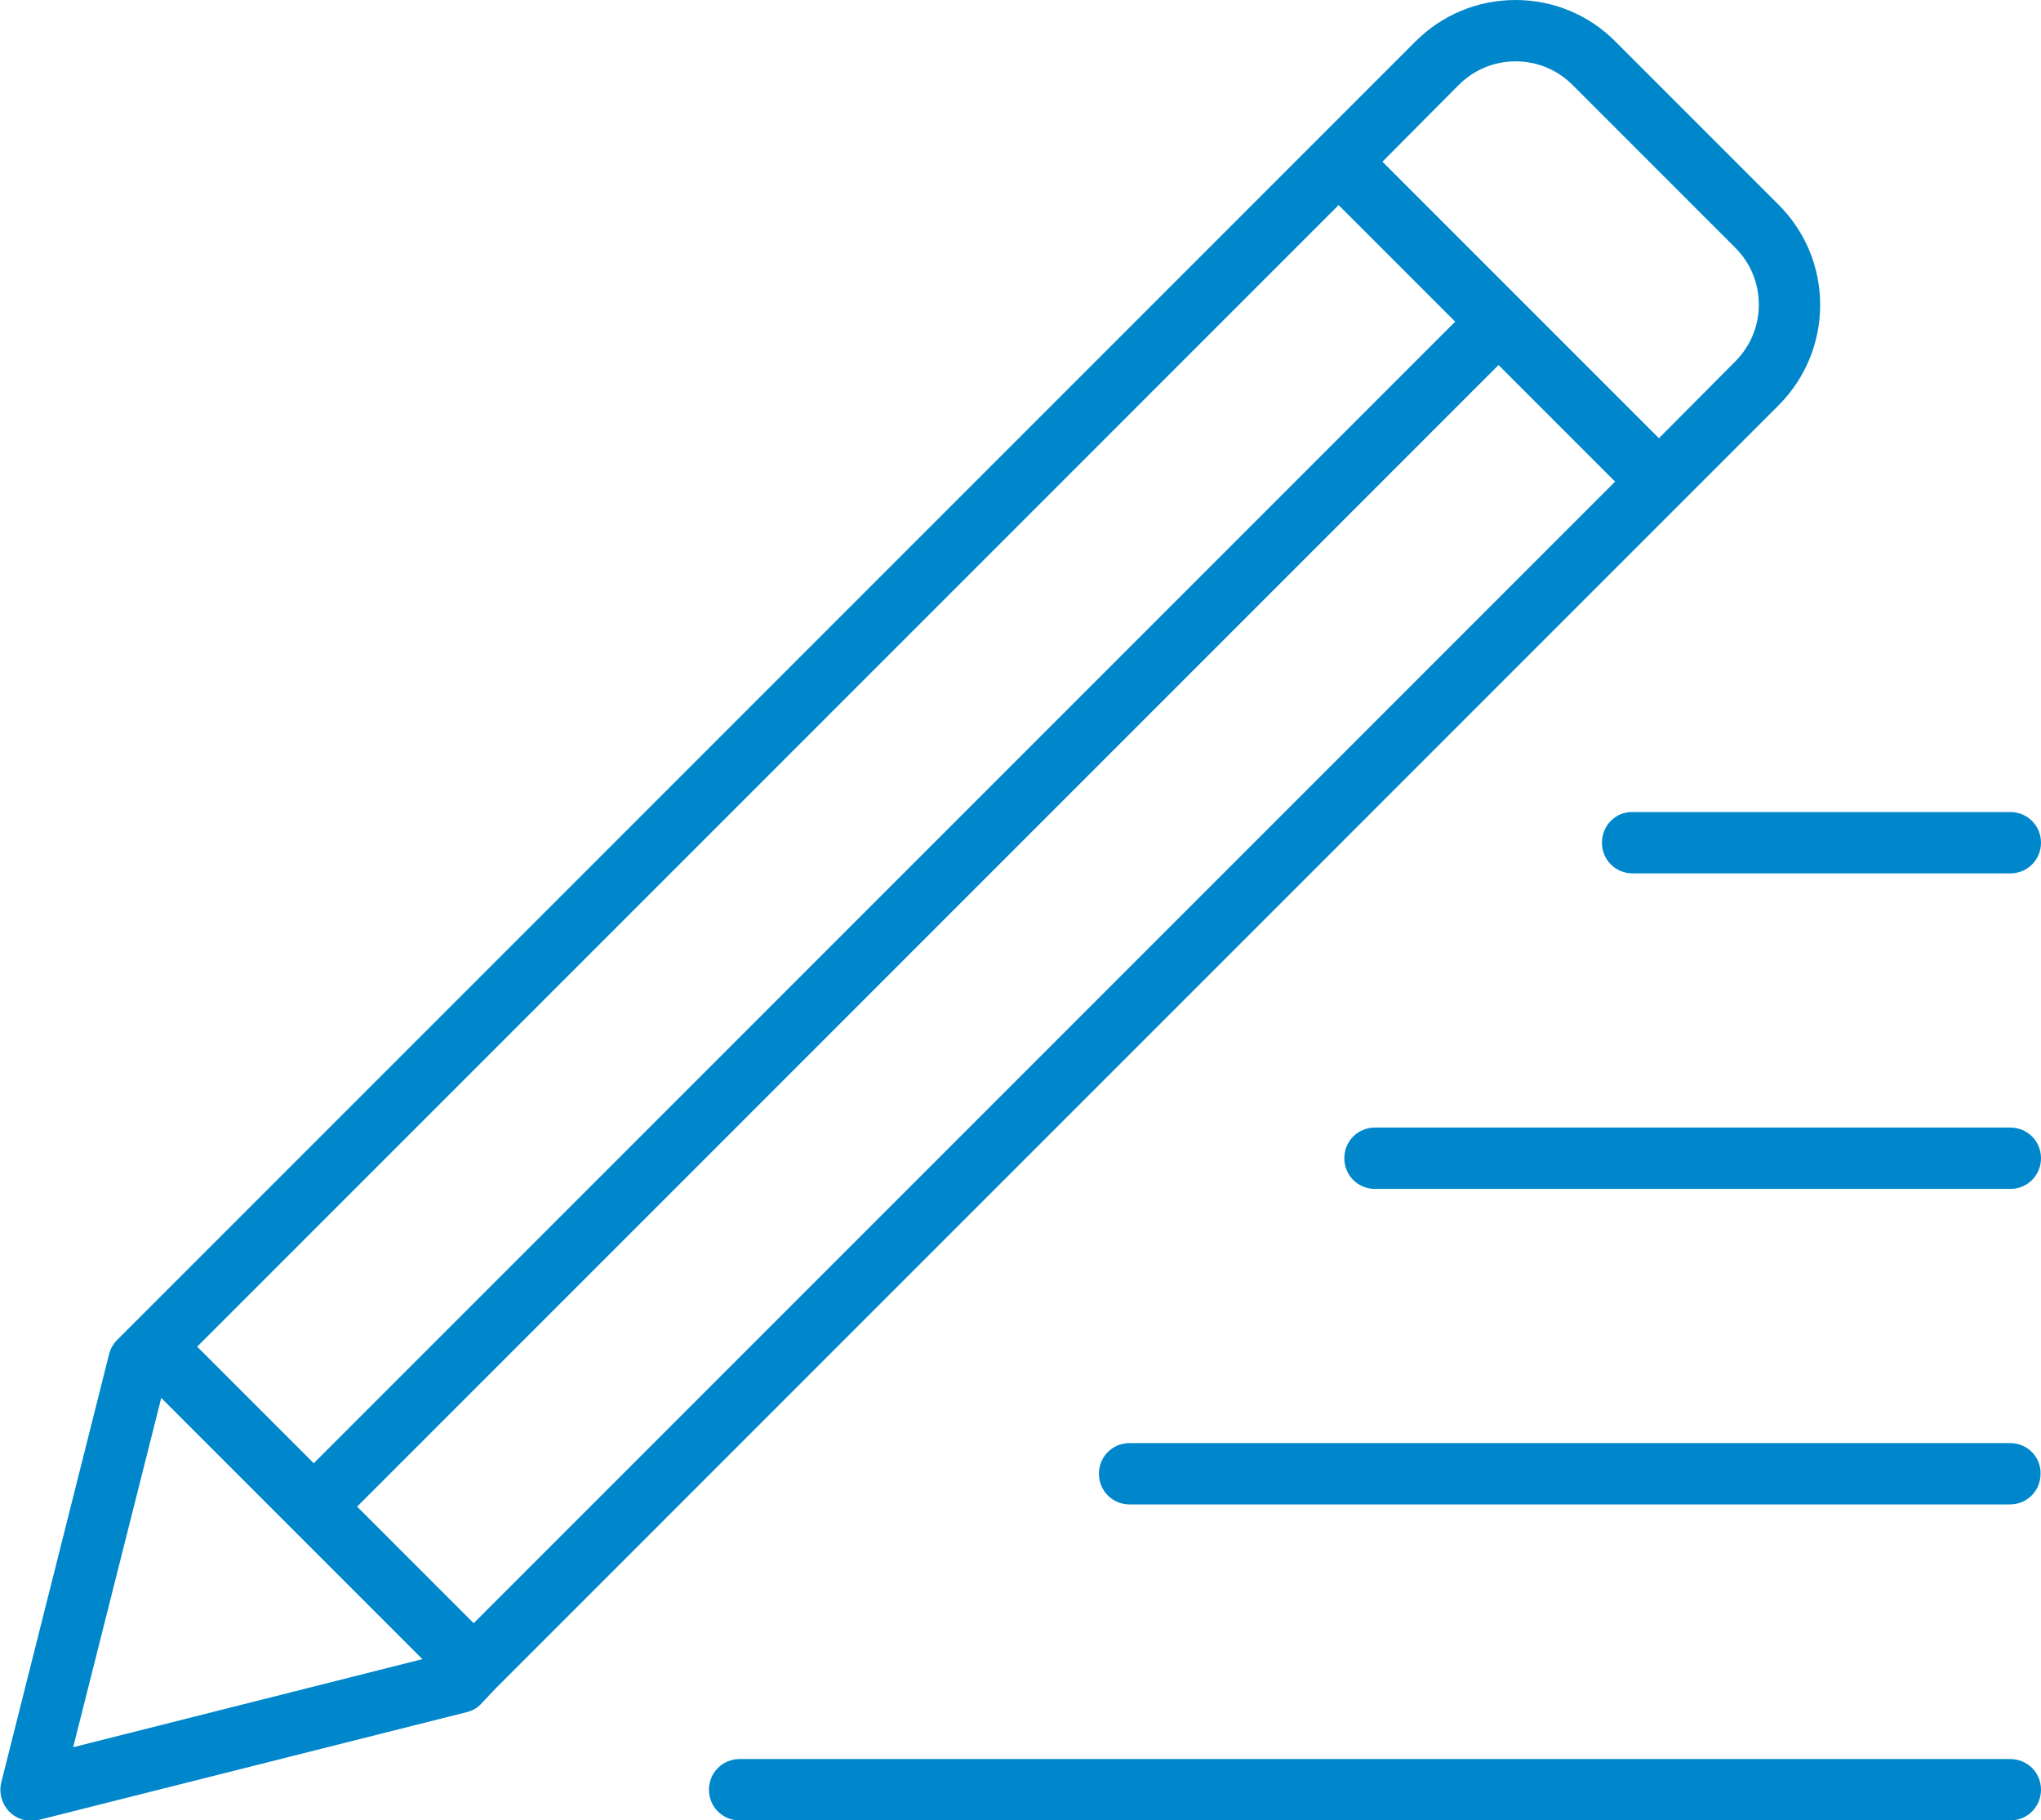 <?xml version="1.0" encoding="utf-8"?>
<!-- Generator: Adobe Illustrator 28.3.0, SVG Export Plug-In . SVG Version: 6.00 Build 0)  -->
<svg version="1.1" baseProfile="tiny" xmlns="http://www.w3.org/2000/svg" xmlns:xlink="http://www.w3.org/1999/xlink" x="0px"
	 y="0px" viewBox="0 0 46.58 41.54" overflow="visible" xml:space="preserve">
<g id="Ebene_3">
</g>
<g id="Ebene_1">
	<g>
		<path fill="#0087CB" d="M11.31,38.53l27.04-27.04c0,0,0,0,0,0c0,0,0,0,0,0l2.24-2.24c0.61-0.61,0.95-1.43,0.95-2.29
			c0-0.87-0.34-1.68-0.95-2.29l-3.71-3.71C36.27,0.34,35.45,0,34.59,0c0,0,0,0,0,0c-0.87,0-1.68,0.34-2.29,0.95L2.67,30.58
			c-0.09,0.09-0.15,0.2-0.18,0.32l-2.46,9.77c-0.06,0.24,0.01,0.49,0.18,0.67c0.13,0.13,0.31,0.21,0.5,0.21
			c0.06,0,0.11-0.01,0.17-0.02l9.77-2.46c0.12-0.03,0.24-0.09,0.32-0.18L11.31,38.53L11.31,38.53L11.31,38.53z M8.15,34.38
			L34.2,8.33l2.66,2.66L10.81,37.04L8.15,34.38z M30.55,4.68l2.66,2.66L7.16,33.39L4.5,30.73L30.55,4.68z M33.29,1.94
			c0.35-0.35,0.81-0.54,1.3-0.54c0.49,0,0.95,0.19,1.3,0.54l3.71,3.71h0c0.35,0.35,0.54,0.81,0.54,1.3c0,0.49-0.19,0.95-0.54,1.3
			L37.86,10l-6.31-6.31L33.29,1.94z M3.68,31.9l5.96,5.96l-7.97,2.01L3.68,31.9z"/>
		<path fill="#0087CB" d="M45.88,40.14h-29c-0.39,0-0.7,0.31-0.7,0.7s0.31,0.7,0.7,0.7h29c0.39,0,0.7-0.31,0.7-0.7
			S46.27,40.14,45.88,40.14z"/>
		<path fill="#0087CB" d="M45.88,32.93H25.78c-0.39,0-0.7,0.31-0.7,0.7c0,0.39,0.31,0.7,0.7,0.7h20.09c0.39,0,0.7-0.31,0.7-0.7
			C46.58,33.25,46.27,32.93,45.88,32.93z"/>
		<path fill="#0087CB" d="M45.88,25.73h-14.5c-0.39,0-0.7,0.31-0.7,0.7c0,0.39,0.31,0.7,0.7,0.7h14.5c0.39,0,0.7-0.31,0.7-0.7
			C46.58,26.04,46.27,25.73,45.88,25.73z"/>
		<path fill="#0087CB" d="M36.56,19.23c0,0.39,0.31,0.7,0.7,0.7h8.62c0.39,0,0.7-0.31,0.7-0.7c0-0.39-0.31-0.7-0.7-0.7h-8.62
			C36.87,18.52,36.56,18.84,36.56,19.23z"/>
	</g>
</g>
<g id="Ebene_2">
</g>
</svg>

